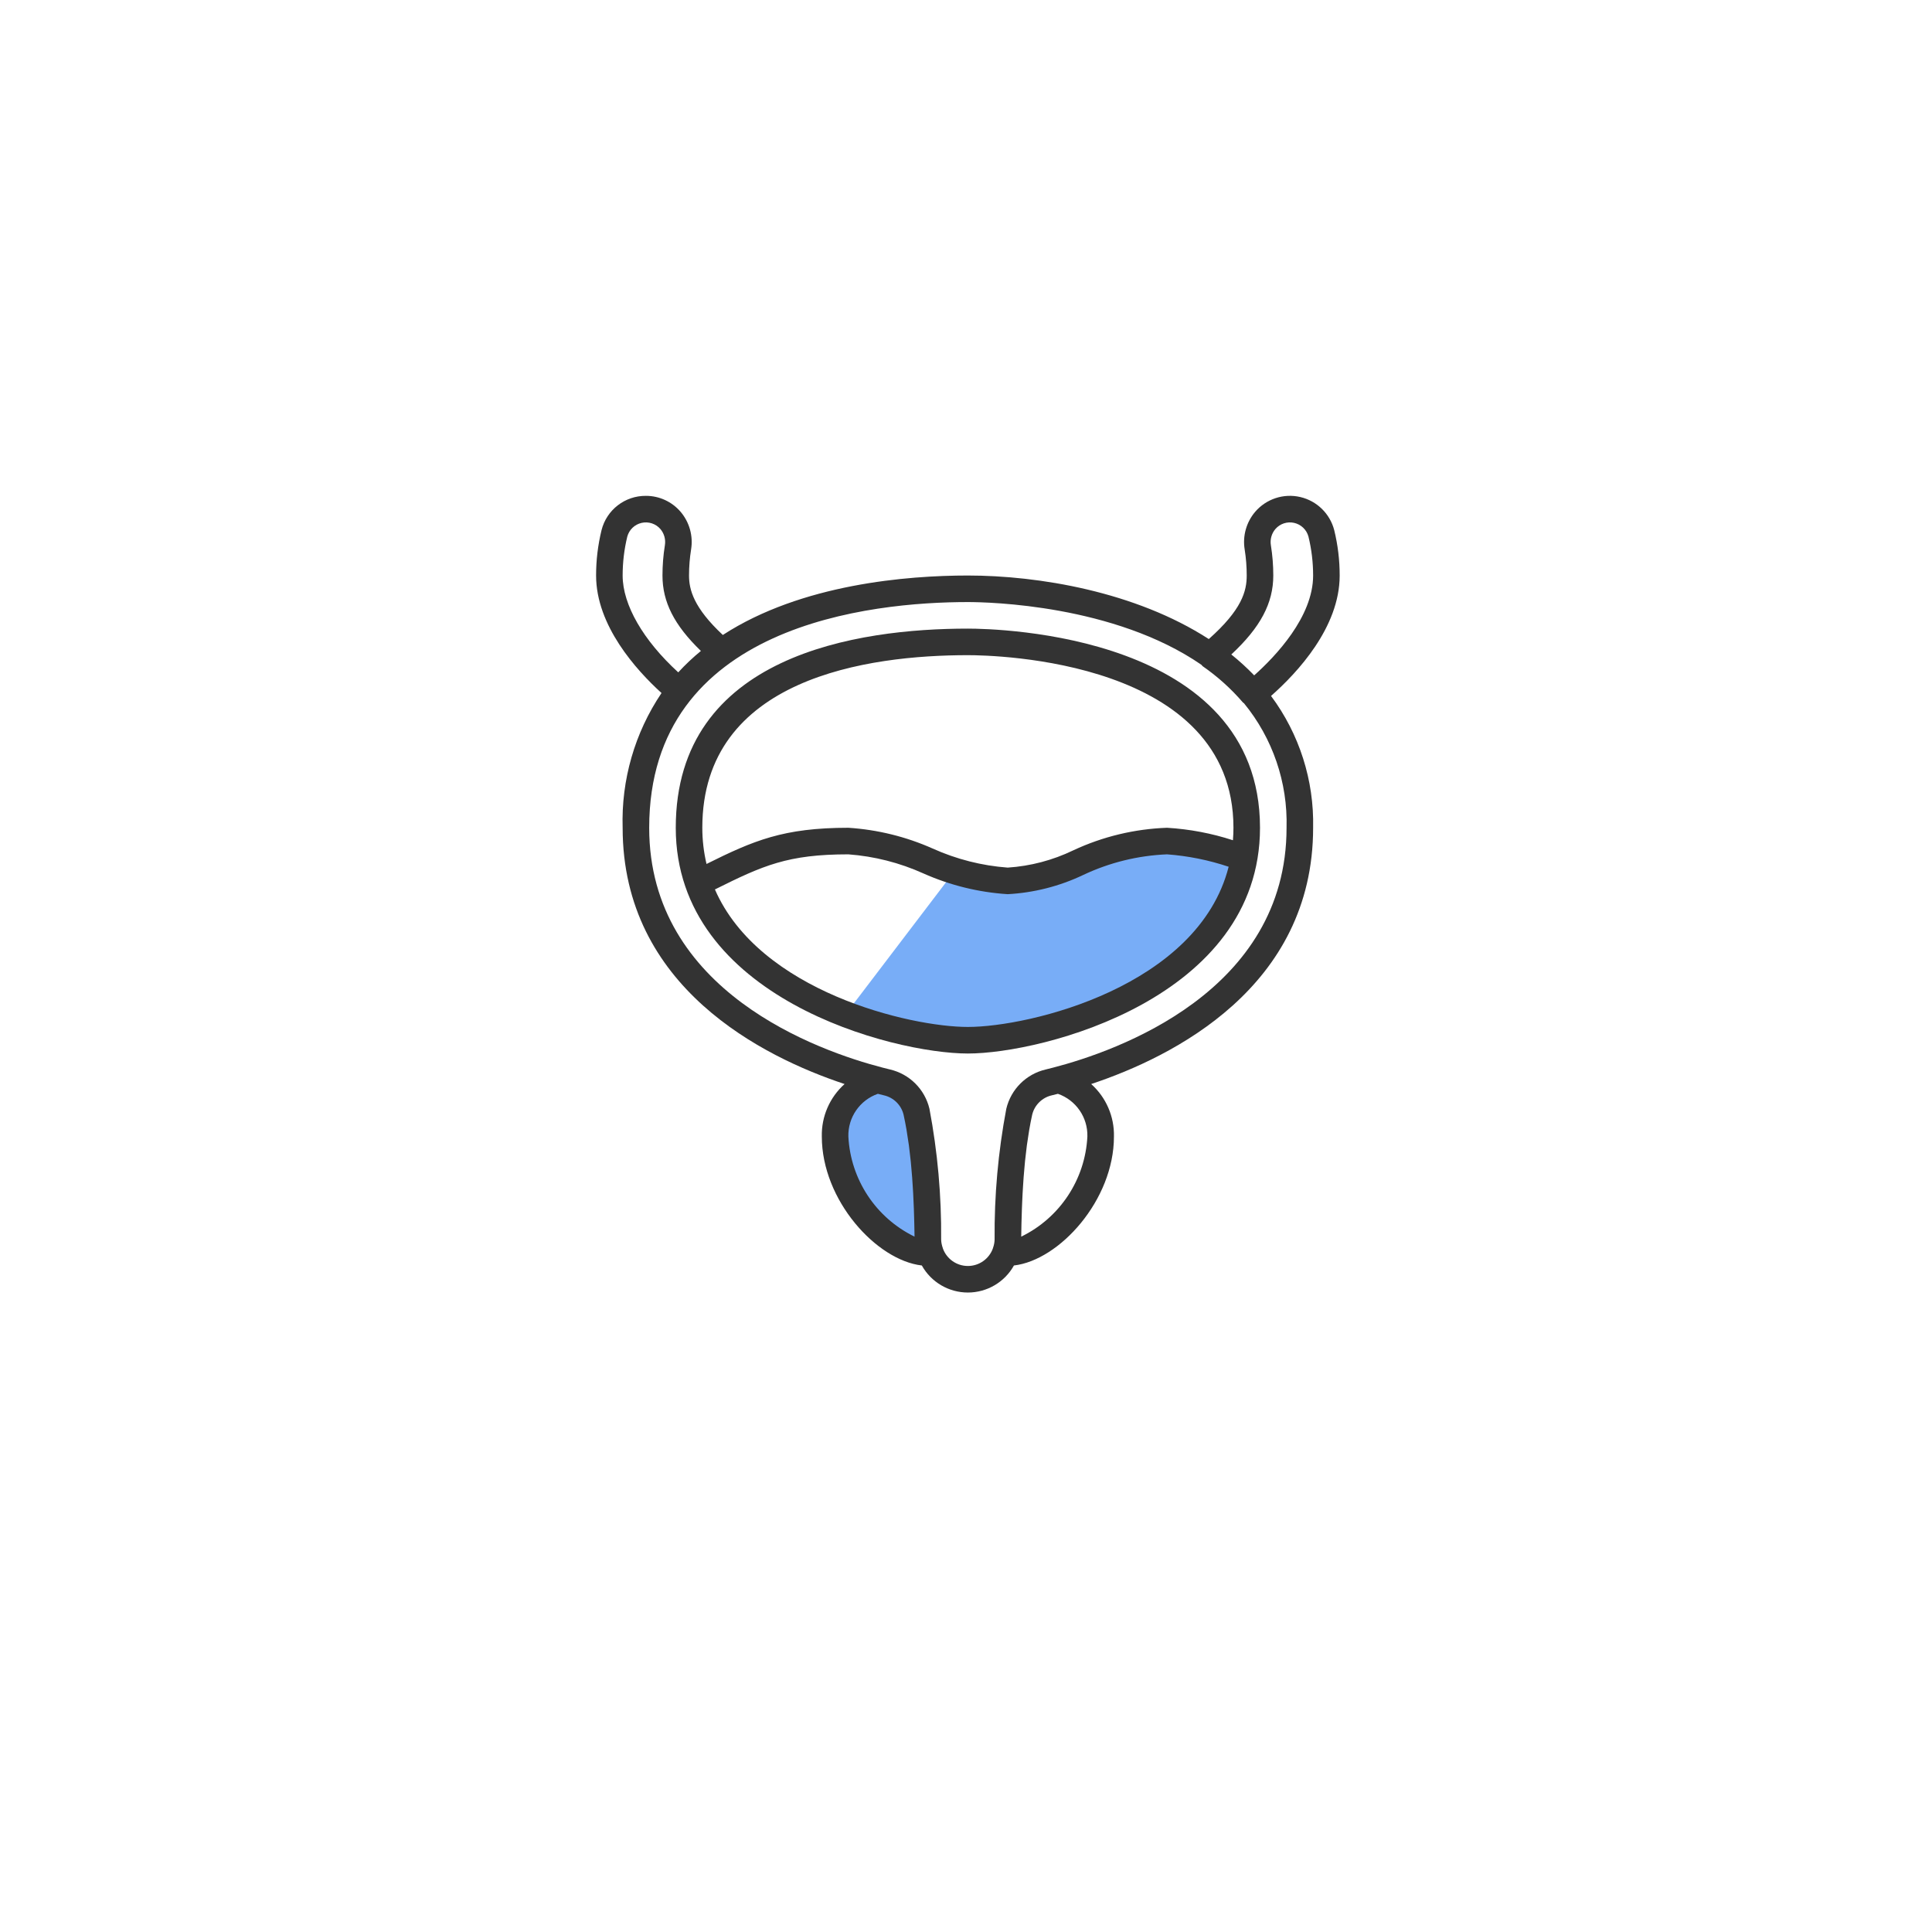 <svg width="97" height="97" viewBox="0 0 97 97" fill="none" xmlns="http://www.w3.org/2000/svg">
<g filter="url(#filter0_d)">
<circle cx="48.594" cy="44.895" r="32" fill="white"/>
</g>
<g clip-path="url(#clip0)">
<path d="M42.094 51.395L48.947 51.895C60.746 51.252 63.002 44.502 62.094 42.895C58.594 40.895 56.094 42.395 54.094 43.395C52.716 44.084 48.342 43.964 47.586 44.179L42.094 51.395Z" fill="#78ADF7"/>
<path d="M41.594 57.394C41.594 60.194 45.261 62.561 47.094 63.394L45.094 54.394C43.928 54.227 41.594 54.594 41.594 57.394Z" fill="#78ADF7"/>
<path d="M48.594 31.561C43.117 31.561 33.928 32.859 33.928 41.56C33.928 50.103 44.835 52.894 48.594 52.894C52.353 52.894 63.261 50.103 63.261 41.56C63.261 31.841 50.096 31.561 48.594 31.561ZM48.594 51.56C45.697 51.56 38.13 49.789 35.894 44.656C38.315 43.449 39.557 42.894 42.594 42.894C43.896 42.991 45.17 43.315 46.36 43.852C47.698 44.448 49.132 44.801 50.594 44.894C51.908 44.823 53.196 44.495 54.384 43.93C55.704 43.305 57.136 42.953 58.594 42.894C59.647 42.972 60.686 43.181 61.687 43.517C60.154 49.531 51.697 51.56 48.594 51.56ZM61.902 42.186C60.831 41.837 59.719 41.627 58.594 41.56C56.965 41.617 55.364 42.002 53.888 42.692C52.856 43.19 51.738 43.485 50.594 43.56C49.293 43.464 48.018 43.139 46.828 42.603C45.49 42.007 44.056 41.654 42.594 41.56C39.332 41.56 37.834 42.203 35.472 43.377C35.332 42.782 35.261 42.172 35.261 41.56C35.261 34.02 43.615 32.894 48.594 32.894C49.959 32.894 61.928 33.137 61.928 41.56C61.928 41.774 61.917 41.981 61.902 42.186Z" fill="#333333"/>
<path d="M67.261 28.895C67.262 28.128 67.17 27.364 66.988 26.619C66.774 25.79 66.117 25.148 65.282 24.954C64.448 24.76 63.575 25.047 63.018 25.697C62.574 26.219 62.381 26.909 62.491 27.585C62.56 28.018 62.594 28.456 62.594 28.895C62.594 29.679 62.354 30.609 60.69 32.085C57.008 29.703 52.13 28.895 48.594 28.895C45.577 28.895 40.247 29.313 36.291 31.88C34.821 30.506 34.594 29.6 34.594 28.895C34.594 28.456 34.629 28.018 34.698 27.585C34.808 26.909 34.615 26.219 34.172 25.697C33.737 25.188 33.1 24.894 32.43 24.895C31.378 24.886 30.456 25.599 30.201 26.619C30.019 27.364 29.927 28.128 29.928 28.895C29.928 31.411 31.942 33.639 33.213 34.795C31.869 36.79 31.187 39.157 31.261 41.561C31.261 49.562 38.31 53.067 42.404 54.426C41.656 55.095 41.238 56.058 41.261 57.061C41.261 60.261 44.005 63.276 46.282 63.536C46.749 64.374 47.634 64.894 48.594 64.894C49.555 64.894 50.44 64.374 50.907 63.536C53.183 63.276 55.928 60.261 55.928 57.061C55.95 56.058 55.533 55.095 54.785 54.426C58.878 53.067 65.928 49.562 65.928 41.561C65.98 39.181 65.237 36.851 63.815 34.941C65.132 33.779 67.261 31.498 67.261 28.895ZM63.928 28.895C63.928 28.386 63.888 27.878 63.807 27.375C63.759 27.084 63.842 26.787 64.032 26.563C64.265 26.293 64.627 26.173 64.975 26.252C65.323 26.33 65.599 26.594 65.693 26.938C65.85 27.578 65.928 28.235 65.928 28.895C65.928 30.973 64.036 32.955 62.969 33.908C62.609 33.534 62.225 33.184 61.82 32.859C63.29 31.493 63.928 30.278 63.928 28.895ZM31.261 28.895C31.261 28.235 31.339 27.578 31.495 26.937C31.59 26.593 31.867 26.33 32.214 26.252C32.562 26.173 32.925 26.293 33.158 26.563C33.348 26.788 33.429 27.084 33.382 27.375C33.301 27.878 33.261 28.386 33.261 28.895C33.261 30.22 33.846 31.383 35.19 32.682C34.786 33.013 34.406 33.372 34.053 33.757C32.295 32.15 31.261 30.366 31.261 28.895ZM42.594 57.061C42.569 56.101 43.167 55.235 44.074 54.917C44.174 54.943 44.274 54.968 44.374 54.992C44.86 55.1 45.244 55.474 45.364 55.958C45.419 56.206 45.468 56.46 45.513 56.719C45.528 56.808 45.54 56.899 45.554 56.989C45.581 57.16 45.609 57.331 45.633 57.505C45.648 57.62 45.66 57.737 45.674 57.854C45.691 58.004 45.71 58.154 45.726 58.304C45.739 58.433 45.749 58.562 45.76 58.69C45.772 58.83 45.786 58.97 45.796 59.11C45.806 59.246 45.814 59.381 45.823 59.516C45.831 59.647 45.84 59.778 45.847 59.908C45.855 60.049 45.86 60.188 45.866 60.327C45.872 60.449 45.878 60.571 45.882 60.691C45.887 60.834 45.891 60.972 45.895 61.112C45.898 61.224 45.902 61.339 45.904 61.449C45.908 61.586 45.91 61.719 45.912 61.853C45.914 61.932 45.915 62.011 45.916 62.088C43.975 61.143 42.703 59.217 42.594 57.061ZM51.273 62.088C51.274 62.011 51.275 61.932 51.277 61.853C51.279 61.72 51.281 61.587 51.284 61.449C51.287 61.339 51.291 61.224 51.294 61.112C51.298 60.972 51.301 60.834 51.307 60.691C51.311 60.571 51.317 60.449 51.322 60.327C51.329 60.188 51.334 60.049 51.342 59.908C51.349 59.778 51.358 59.647 51.366 59.516C51.375 59.381 51.382 59.246 51.393 59.11C51.403 58.97 51.416 58.83 51.429 58.69C51.44 58.562 51.45 58.433 51.463 58.304C51.478 58.154 51.497 58.004 51.515 57.854C51.529 57.737 51.541 57.62 51.556 57.505C51.579 57.331 51.607 57.16 51.634 56.989C51.649 56.899 51.66 56.808 51.676 56.719C51.72 56.46 51.77 56.206 51.825 55.958C51.945 55.474 52.329 55.1 52.815 54.992C52.915 54.968 53.015 54.943 53.115 54.917C54.022 55.235 54.619 56.101 54.594 57.061C54.486 59.217 53.214 61.143 51.273 62.088ZM64.594 41.561C64.594 49.789 56.067 52.775 52.877 53.601C52.753 53.633 52.628 53.665 52.505 53.695C51.523 53.923 50.756 54.688 50.523 55.669C50.114 57.834 49.917 60.034 49.936 62.238C49.934 62.31 49.926 62.382 49.912 62.453C49.897 62.527 49.876 62.599 49.851 62.67C49.849 62.675 49.849 62.681 49.847 62.686C49.655 63.212 49.154 63.561 48.594 63.561C48.034 63.561 47.534 63.212 47.341 62.686C47.34 62.681 47.34 62.675 47.338 62.67C47.312 62.599 47.292 62.527 47.277 62.453C47.263 62.382 47.254 62.31 47.252 62.238C47.271 60.034 47.075 57.834 46.665 55.669C46.433 54.688 45.665 53.923 44.684 53.695C44.562 53.666 44.439 53.634 44.317 53.603C41.13 52.778 32.594 49.793 32.594 41.561C32.594 31.332 43.783 30.228 48.594 30.228C49.646 30.228 55.947 30.364 60.32 33.378C60.343 33.4 60.356 33.429 60.381 33.447C61.129 33.965 61.808 34.577 62.401 35.266C62.417 35.285 62.439 35.292 62.456 35.308C63.898 37.067 64.657 39.288 64.594 41.561Z" fill="#333333"/>
</g>
<defs>
<filter id="filter0_d" x="0.594" y="0.895" width="96" height="96" filterUnits="userSpaceOnUse" color-interpolation-filters="sRGB">
<feFlood flood-opacity="0" result="BackgroundImageFix"/>
<feColorMatrix in="SourceAlpha" type="matrix" values="0 0 0 0 0 0 0 0 0 0 0 0 0 0 0 0 0 0 127 0"/>
<feOffset dy="4"/>
<feGaussianBlur stdDeviation="8"/>
<feColorMatrix type="matrix" values="0 0 0 0 0.235 0 0 0 0 0.427 0 0 0 0 0.706 0 0 0 0.2 0"/>
<feBlend mode="normal" in2="BackgroundImageFix" result="effect1_dropShadow"/>
<feBlend mode="normal" in="SourceGraphic" in2="effect1_dropShadow" result="shape"/>
</filter>
<clipPath id="clip0">
<rect width="40" height="40" fill="white" transform="translate(28.594 24.895)"/>
</clipPath>
</defs>
</svg>
